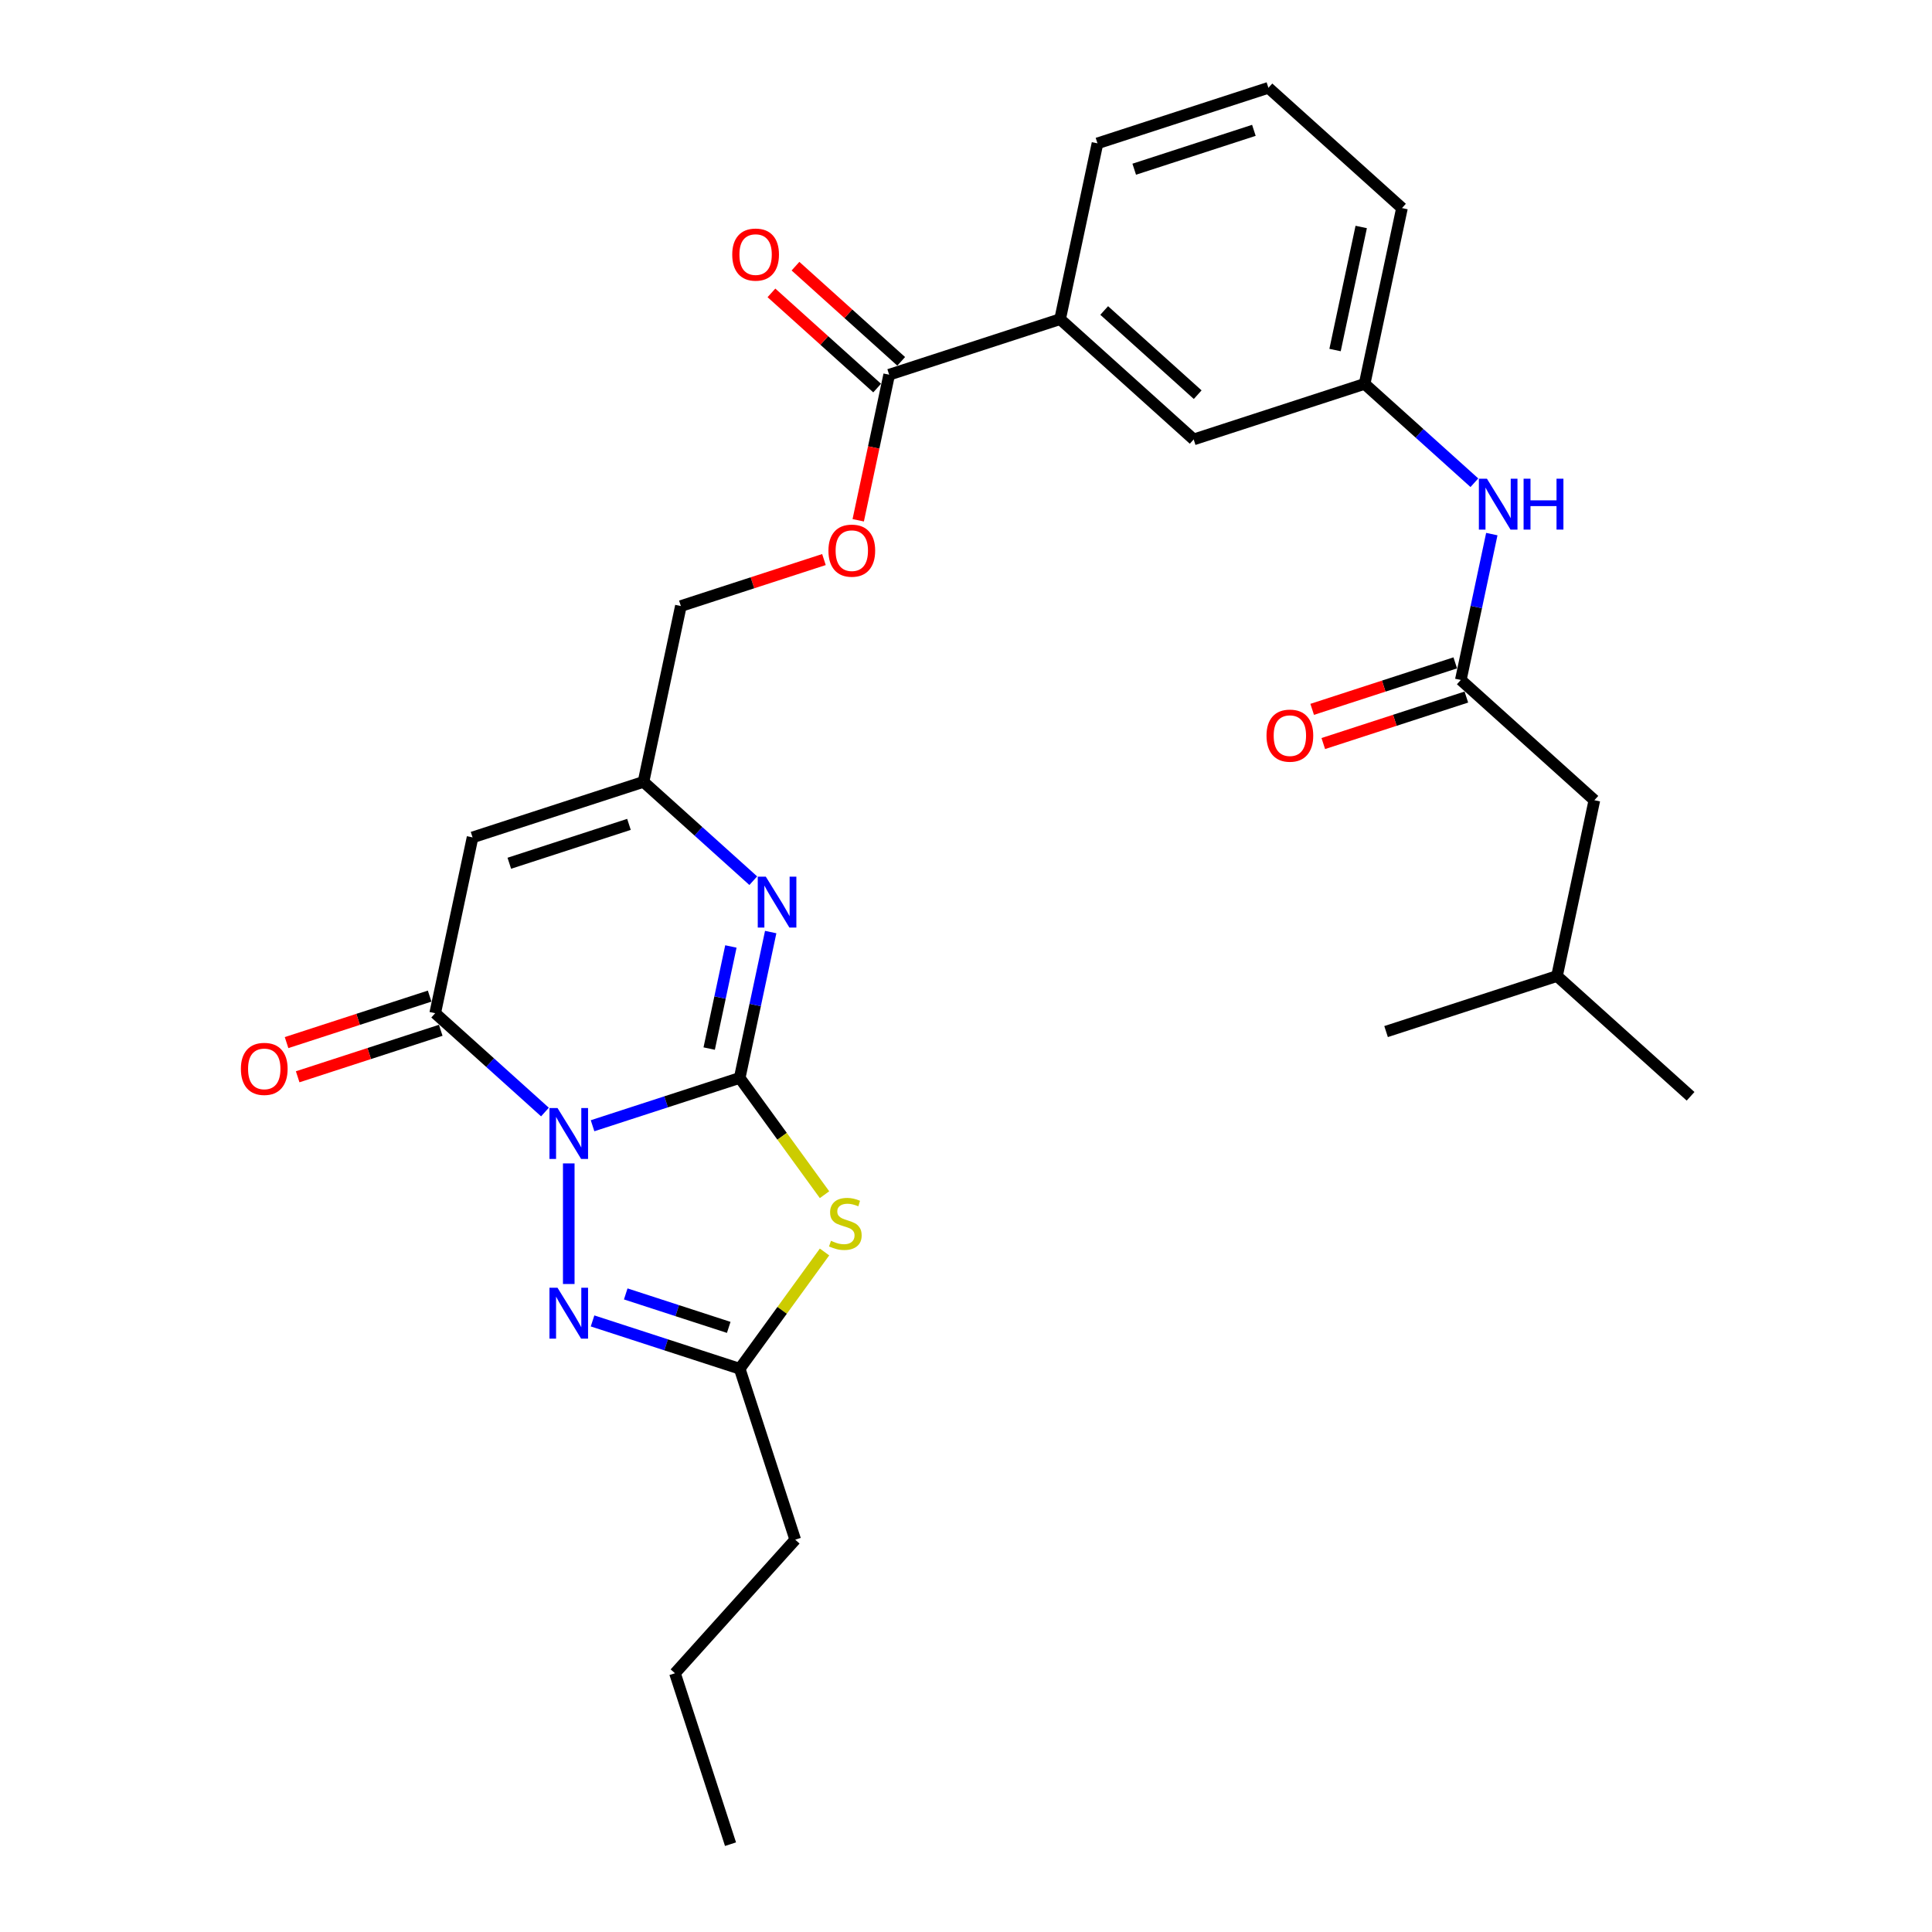 <?xml version='1.0' encoding='iso-8859-1'?>
<svg version='1.1' baseProfile='full'
              xmlns='http://www.w3.org/2000/svg'
                      xmlns:rdkit='http://www.rdkit.org/xml'
                      xmlns:xlink='http://www.w3.org/1999/xlink'
                  xml:space='preserve'
width='1000px' height='1000px' viewBox='0 0 1000 1000'>
<!-- END OF HEADER -->
<rect style='opacity:1.0;fill:#FFFFFF;stroke:none' width='1000' height='1000' x='0' y='0'> </rect>
<path class='bond-0' d='M 306.706,582.679 L 344.786,570.306' style='fill:none;fill-rule:evenodd;stroke:#0000FF;stroke-width:6px;stroke-linecap:butt;stroke-linejoin:miter;stroke-opacity:1' />
<path class='bond-0' d='M 344.786,570.306 L 382.865,557.933' style='fill:none;fill-rule:evenodd;stroke:#000000;stroke-width:6px;stroke-linecap:butt;stroke-linejoin:miter;stroke-opacity:1' />
<path class='bond-2' d='M 282.072,575.591 L 253.663,550.011' style='fill:none;fill-rule:evenodd;stroke:#0000FF;stroke-width:6px;stroke-linecap:butt;stroke-linejoin:miter;stroke-opacity:1' />
<path class='bond-2' d='M 253.663,550.011 L 225.255,524.432' style='fill:none;fill-rule:evenodd;stroke:#000000;stroke-width:6px;stroke-linecap:butt;stroke-linejoin:miter;stroke-opacity:1' />
<path class='bond-3' d='M 294.389,602.18 L 294.389,664.599' style='fill:none;fill-rule:evenodd;stroke:#0000FF;stroke-width:6px;stroke-linecap:butt;stroke-linejoin:miter;stroke-opacity:1' />
<path class='bond-1' d='M 382.865,557.933 L 404.82,588.151' style='fill:none;fill-rule:evenodd;stroke:#000000;stroke-width:6px;stroke-linecap:butt;stroke-linejoin:miter;stroke-opacity:1' />
<path class='bond-1' d='M 404.82,588.151 L 426.774,618.368' style='fill:none;fill-rule:evenodd;stroke:#CCCC00;stroke-width:6px;stroke-linecap:butt;stroke-linejoin:miter;stroke-opacity:1' />
<path class='bond-4' d='M 382.865,557.933 L 390.889,520.184' style='fill:none;fill-rule:evenodd;stroke:#000000;stroke-width:6px;stroke-linecap:butt;stroke-linejoin:miter;stroke-opacity:1' />
<path class='bond-4' d='M 390.889,520.184 L 398.913,482.435' style='fill:none;fill-rule:evenodd;stroke:#0000FF;stroke-width:6px;stroke-linecap:butt;stroke-linejoin:miter;stroke-opacity:1' />
<path class='bond-4' d='M 367.073,542.74 L 372.69,516.316' style='fill:none;fill-rule:evenodd;stroke:#000000;stroke-width:6px;stroke-linecap:butt;stroke-linejoin:miter;stroke-opacity:1' />
<path class='bond-4' d='M 372.69,516.316 L 378.307,489.892' style='fill:none;fill-rule:evenodd;stroke:#0000FF;stroke-width:6px;stroke-linecap:butt;stroke-linejoin:miter;stroke-opacity:1' />
<path class='bond-29' d='M 426.774,648.023 L 404.82,678.241' style='fill:none;fill-rule:evenodd;stroke:#CCCC00;stroke-width:6px;stroke-linecap:butt;stroke-linejoin:miter;stroke-opacity:1' />
<path class='bond-29' d='M 404.82,678.241 L 382.865,708.458' style='fill:none;fill-rule:evenodd;stroke:#000000;stroke-width:6px;stroke-linecap:butt;stroke-linejoin:miter;stroke-opacity:1' />
<path class='bond-5' d='M 225.255,524.432 L 244.597,433.435' style='fill:none;fill-rule:evenodd;stroke:#000000;stroke-width:6px;stroke-linecap:butt;stroke-linejoin:miter;stroke-opacity:1' />
<path class='bond-12' d='M 222.38,515.584 L 185.351,527.616' style='fill:none;fill-rule:evenodd;stroke:#000000;stroke-width:6px;stroke-linecap:butt;stroke-linejoin:miter;stroke-opacity:1' />
<path class='bond-12' d='M 185.351,527.616 L 148.323,539.647' style='fill:none;fill-rule:evenodd;stroke:#FF0000;stroke-width:6px;stroke-linecap:butt;stroke-linejoin:miter;stroke-opacity:1' />
<path class='bond-12' d='M 228.129,533.28 L 191.101,545.311' style='fill:none;fill-rule:evenodd;stroke:#000000;stroke-width:6px;stroke-linecap:butt;stroke-linejoin:miter;stroke-opacity:1' />
<path class='bond-12' d='M 191.101,545.311 L 154.073,557.342' style='fill:none;fill-rule:evenodd;stroke:#FF0000;stroke-width:6px;stroke-linecap:butt;stroke-linejoin:miter;stroke-opacity:1' />
<path class='bond-6' d='M 306.706,683.713 L 344.786,696.085' style='fill:none;fill-rule:evenodd;stroke:#0000FF;stroke-width:6px;stroke-linecap:butt;stroke-linejoin:miter;stroke-opacity:1' />
<path class='bond-6' d='M 344.786,696.085 L 382.865,708.458' style='fill:none;fill-rule:evenodd;stroke:#000000;stroke-width:6px;stroke-linecap:butt;stroke-linejoin:miter;stroke-opacity:1' />
<path class='bond-6' d='M 323.88,669.729 L 350.535,678.39' style='fill:none;fill-rule:evenodd;stroke:#0000FF;stroke-width:6px;stroke-linecap:butt;stroke-linejoin:miter;stroke-opacity:1' />
<path class='bond-6' d='M 350.535,678.39 L 377.191,687.051' style='fill:none;fill-rule:evenodd;stroke:#000000;stroke-width:6px;stroke-linecap:butt;stroke-linejoin:miter;stroke-opacity:1' />
<path class='bond-30' d='M 389.89,455.846 L 361.482,430.267' style='fill:none;fill-rule:evenodd;stroke:#0000FF;stroke-width:6px;stroke-linecap:butt;stroke-linejoin:miter;stroke-opacity:1' />
<path class='bond-30' d='M 361.482,430.267 L 333.073,404.688' style='fill:none;fill-rule:evenodd;stroke:#000000;stroke-width:6px;stroke-linecap:butt;stroke-linejoin:miter;stroke-opacity:1' />
<path class='bond-7' d='M 244.597,433.435 L 333.073,404.688' style='fill:none;fill-rule:evenodd;stroke:#000000;stroke-width:6px;stroke-linecap:butt;stroke-linejoin:miter;stroke-opacity:1' />
<path class='bond-7' d='M 263.618,446.818 L 325.551,426.695' style='fill:none;fill-rule:evenodd;stroke:#000000;stroke-width:6px;stroke-linecap:butt;stroke-linejoin:miter;stroke-opacity:1' />
<path class='bond-20' d='M 382.865,708.458 L 411.613,796.935' style='fill:none;fill-rule:evenodd;stroke:#000000;stroke-width:6px;stroke-linecap:butt;stroke-linejoin:miter;stroke-opacity:1' />
<path class='bond-18' d='M 333.073,404.688 L 352.415,313.691' style='fill:none;fill-rule:evenodd;stroke:#000000;stroke-width:6px;stroke-linecap:butt;stroke-linejoin:miter;stroke-opacity:1' />
<path class='bond-8' d='M 460.233,193.947 L 452.225,231.621' style='fill:none;fill-rule:evenodd;stroke:#000000;stroke-width:6px;stroke-linecap:butt;stroke-linejoin:miter;stroke-opacity:1' />
<path class='bond-8' d='M 452.225,231.621 L 444.217,269.296' style='fill:none;fill-rule:evenodd;stroke:#FF0000;stroke-width:6px;stroke-linecap:butt;stroke-linejoin:miter;stroke-opacity:1' />
<path class='bond-10' d='M 460.233,193.947 L 548.71,165.199' style='fill:none;fill-rule:evenodd;stroke:#000000;stroke-width:6px;stroke-linecap:butt;stroke-linejoin:miter;stroke-opacity:1' />
<path class='bond-16' d='M 466.458,187.033 L 439.101,162.4' style='fill:none;fill-rule:evenodd;stroke:#000000;stroke-width:6px;stroke-linecap:butt;stroke-linejoin:miter;stroke-opacity:1' />
<path class='bond-16' d='M 439.101,162.4 L 411.743,137.768' style='fill:none;fill-rule:evenodd;stroke:#FF0000;stroke-width:6px;stroke-linecap:butt;stroke-linejoin:miter;stroke-opacity:1' />
<path class='bond-16' d='M 454.008,200.86 L 426.651,176.227' style='fill:none;fill-rule:evenodd;stroke:#000000;stroke-width:6px;stroke-linecap:butt;stroke-linejoin:miter;stroke-opacity:1' />
<path class='bond-16' d='M 426.651,176.227 L 399.293,151.595' style='fill:none;fill-rule:evenodd;stroke:#FF0000;stroke-width:6px;stroke-linecap:butt;stroke-linejoin:miter;stroke-opacity:1' />
<path class='bond-9' d='M 756.113,351.946 L 764.137,314.197' style='fill:none;fill-rule:evenodd;stroke:#000000;stroke-width:6px;stroke-linecap:butt;stroke-linejoin:miter;stroke-opacity:1' />
<path class='bond-9' d='M 764.137,314.197 L 772.161,276.448' style='fill:none;fill-rule:evenodd;stroke:#0000FF;stroke-width:6px;stroke-linecap:butt;stroke-linejoin:miter;stroke-opacity:1' />
<path class='bond-17' d='M 753.238,343.098 L 716.21,355.129' style='fill:none;fill-rule:evenodd;stroke:#000000;stroke-width:6px;stroke-linecap:butt;stroke-linejoin:miter;stroke-opacity:1' />
<path class='bond-17' d='M 716.21,355.129 L 679.181,367.161' style='fill:none;fill-rule:evenodd;stroke:#FF0000;stroke-width:6px;stroke-linecap:butt;stroke-linejoin:miter;stroke-opacity:1' />
<path class='bond-17' d='M 758.988,360.793 L 721.959,372.825' style='fill:none;fill-rule:evenodd;stroke:#000000;stroke-width:6px;stroke-linecap:butt;stroke-linejoin:miter;stroke-opacity:1' />
<path class='bond-17' d='M 721.959,372.825 L 684.931,384.856' style='fill:none;fill-rule:evenodd;stroke:#FF0000;stroke-width:6px;stroke-linecap:butt;stroke-linejoin:miter;stroke-opacity:1' />
<path class='bond-19' d='M 756.113,351.946 L 825.247,414.195' style='fill:none;fill-rule:evenodd;stroke:#000000;stroke-width:6px;stroke-linecap:butt;stroke-linejoin:miter;stroke-opacity:1' />
<path class='bond-14' d='M 548.71,165.199 L 617.844,227.448' style='fill:none;fill-rule:evenodd;stroke:#000000;stroke-width:6px;stroke-linecap:butt;stroke-linejoin:miter;stroke-opacity:1' />
<path class='bond-14' d='M 571.53,160.709 L 619.924,204.284' style='fill:none;fill-rule:evenodd;stroke:#000000;stroke-width:6px;stroke-linecap:butt;stroke-linejoin:miter;stroke-opacity:1' />
<path class='bond-21' d='M 548.71,165.199 L 568.052,74.202' style='fill:none;fill-rule:evenodd;stroke:#000000;stroke-width:6px;stroke-linecap:butt;stroke-linejoin:miter;stroke-opacity:1' />
<path class='bond-11' d='M 763.138,249.859 L 734.729,224.279' style='fill:none;fill-rule:evenodd;stroke:#0000FF;stroke-width:6px;stroke-linecap:butt;stroke-linejoin:miter;stroke-opacity:1' />
<path class='bond-11' d='M 734.729,224.279 L 706.32,198.7' style='fill:none;fill-rule:evenodd;stroke:#000000;stroke-width:6px;stroke-linecap:butt;stroke-linejoin:miter;stroke-opacity:1' />
<path class='bond-13' d='M 426.472,289.628 L 389.443,301.66' style='fill:none;fill-rule:evenodd;stroke:#FF0000;stroke-width:6px;stroke-linecap:butt;stroke-linejoin:miter;stroke-opacity:1' />
<path class='bond-13' d='M 389.443,301.66 L 352.415,313.691' style='fill:none;fill-rule:evenodd;stroke:#000000;stroke-width:6px;stroke-linecap:butt;stroke-linejoin:miter;stroke-opacity:1' />
<path class='bond-15' d='M 617.844,227.448 L 706.32,198.7' style='fill:none;fill-rule:evenodd;stroke:#000000;stroke-width:6px;stroke-linecap:butt;stroke-linejoin:miter;stroke-opacity:1' />
<path class='bond-31' d='M 706.32,198.7 L 725.662,107.703' style='fill:none;fill-rule:evenodd;stroke:#000000;stroke-width:6px;stroke-linecap:butt;stroke-linejoin:miter;stroke-opacity:1' />
<path class='bond-31' d='M 691.022,181.182 L 704.562,117.485' style='fill:none;fill-rule:evenodd;stroke:#000000;stroke-width:6px;stroke-linecap:butt;stroke-linejoin:miter;stroke-opacity:1' />
<path class='bond-24' d='M 825.247,414.195 L 805.905,505.191' style='fill:none;fill-rule:evenodd;stroke:#000000;stroke-width:6px;stroke-linecap:butt;stroke-linejoin:miter;stroke-opacity:1' />
<path class='bond-25' d='M 411.613,796.935 L 349.364,866.069' style='fill:none;fill-rule:evenodd;stroke:#000000;stroke-width:6px;stroke-linecap:butt;stroke-linejoin:miter;stroke-opacity:1' />
<path class='bond-22' d='M 568.052,74.202 L 656.528,45.455' style='fill:none;fill-rule:evenodd;stroke:#000000;stroke-width:6px;stroke-linecap:butt;stroke-linejoin:miter;stroke-opacity:1' />
<path class='bond-22' d='M 587.073,87.585 L 649.006,67.462' style='fill:none;fill-rule:evenodd;stroke:#000000;stroke-width:6px;stroke-linecap:butt;stroke-linejoin:miter;stroke-opacity:1' />
<path class='bond-23' d='M 656.528,45.455 L 725.662,107.703' style='fill:none;fill-rule:evenodd;stroke:#000000;stroke-width:6px;stroke-linecap:butt;stroke-linejoin:miter;stroke-opacity:1' />
<path class='bond-26' d='M 805.905,505.191 L 875.04,567.44' style='fill:none;fill-rule:evenodd;stroke:#000000;stroke-width:6px;stroke-linecap:butt;stroke-linejoin:miter;stroke-opacity:1' />
<path class='bond-27' d='M 805.905,505.191 L 717.429,533.939' style='fill:none;fill-rule:evenodd;stroke:#000000;stroke-width:6px;stroke-linecap:butt;stroke-linejoin:miter;stroke-opacity:1' />
<path class='bond-28' d='M 349.364,866.069 L 378.112,954.545' style='fill:none;fill-rule:evenodd;stroke:#000000;stroke-width:6px;stroke-linecap:butt;stroke-linejoin:miter;stroke-opacity:1' />
<path  class='atom-0' d='M 288.565 573.508
L 297.199 587.462
Q 298.054 588.839, 299.431 591.332
Q 300.808 593.826, 300.883 593.974
L 300.883 573.508
L 304.38 573.508
L 304.38 599.854
L 300.771 599.854
L 291.505 584.597
Q 290.426 582.811, 289.272 580.764
Q 288.156 578.718, 287.821 578.085
L 287.821 599.854
L 284.398 599.854
L 284.398 573.508
L 288.565 573.508
' fill='#0000FF'/>
<path  class='atom-2' d='M 430.105 642.238
Q 430.402 642.35, 431.63 642.871
Q 432.858 643.392, 434.198 643.727
Q 435.575 644.024, 436.914 644.024
Q 439.407 644.024, 440.859 642.834
Q 442.31 641.606, 442.31 639.485
Q 442.31 638.033, 441.566 637.14
Q 440.859 636.247, 439.742 635.763
Q 438.626 635.28, 436.765 634.721
Q 434.421 634.014, 433.007 633.345
Q 431.63 632.675, 430.625 631.261
Q 429.658 629.847, 429.658 627.465
Q 429.658 624.153, 431.891 622.107
Q 434.161 620.06, 438.626 620.06
Q 441.677 620.06, 445.138 621.511
L 444.282 624.377
Q 441.119 623.074, 438.738 623.074
Q 436.17 623.074, 434.756 624.153
Q 433.342 625.195, 433.379 627.019
Q 433.379 628.433, 434.086 629.289
Q 434.83 630.144, 435.872 630.628
Q 436.952 631.112, 438.738 631.67
Q 441.119 632.414, 442.533 633.159
Q 443.947 633.903, 444.952 635.428
Q 445.994 636.917, 445.994 639.485
Q 445.994 643.131, 443.538 645.104
Q 441.119 647.039, 437.063 647.039
Q 434.719 647.039, 432.933 646.518
Q 431.184 646.034, 429.1 645.178
L 430.105 642.238
' fill='#CCCC00'/>
<path  class='atom-4' d='M 288.565 666.538
L 297.199 680.492
Q 298.054 681.869, 299.431 684.362
Q 300.808 686.855, 300.883 687.004
L 300.883 666.538
L 304.38 666.538
L 304.38 692.884
L 300.771 692.884
L 291.505 677.627
Q 290.426 675.841, 289.272 673.794
Q 288.156 671.747, 287.821 671.115
L 287.821 692.884
L 284.398 692.884
L 284.398 666.538
L 288.565 666.538
' fill='#0000FF'/>
<path  class='atom-5' d='M 396.384 453.764
L 405.017 467.718
Q 405.873 469.095, 407.25 471.588
Q 408.626 474.081, 408.701 474.23
L 408.701 453.764
L 412.199 453.764
L 412.199 480.11
L 408.589 480.11
L 399.324 464.853
Q 398.244 463.067, 397.091 461.02
Q 395.974 458.973, 395.64 458.341
L 395.64 480.11
L 392.216 480.11
L 392.216 453.764
L 396.384 453.764
' fill='#0000FF'/>
<path  class='atom-12' d='M 769.631 247.776
L 778.264 261.731
Q 779.12 263.107, 780.497 265.601
Q 781.874 268.094, 781.948 268.243
L 781.948 247.776
L 785.446 247.776
L 785.446 274.122
L 781.837 274.122
L 772.571 258.865
Q 771.492 257.079, 770.338 255.032
Q 769.222 252.986, 768.887 252.353
L 768.887 274.122
L 765.464 274.122
L 765.464 247.776
L 769.631 247.776
' fill='#0000FF'/>
<path  class='atom-12' d='M 788.609 247.776
L 792.182 247.776
L 792.182 258.977
L 805.652 258.977
L 805.652 247.776
L 809.225 247.776
L 809.225 274.122
L 805.652 274.122
L 805.652 261.954
L 792.182 261.954
L 792.182 274.122
L 788.609 274.122
L 788.609 247.776
' fill='#0000FF'/>
<path  class='atom-13' d='M 124.684 553.254
Q 124.684 546.928, 127.81 543.393
Q 130.936 539.858, 136.778 539.858
Q 142.621 539.858, 145.746 543.393
Q 148.872 546.928, 148.872 553.254
Q 148.872 559.655, 145.709 563.301
Q 142.546 566.911, 136.778 566.911
Q 130.973 566.911, 127.81 563.301
Q 124.684 559.692, 124.684 553.254
M 136.778 563.934
Q 140.797 563.934, 142.955 561.255
Q 145.151 558.538, 145.151 553.254
Q 145.151 548.082, 142.955 545.477
Q 140.797 542.835, 136.778 542.835
Q 132.759 542.835, 130.564 545.44
Q 128.406 548.045, 128.406 553.254
Q 128.406 558.575, 130.564 561.255
Q 132.759 563.934, 136.778 563.934
' fill='#FF0000'/>
<path  class='atom-14' d='M 428.797 285.018
Q 428.797 278.692, 431.923 275.157
Q 435.049 271.621, 440.891 271.621
Q 446.734 271.621, 449.859 275.157
Q 452.985 278.692, 452.985 285.018
Q 452.985 291.418, 449.822 295.065
Q 446.659 298.674, 440.891 298.674
Q 435.086 298.674, 431.923 295.065
Q 428.797 291.455, 428.797 285.018
M 440.891 295.698
Q 444.91 295.698, 447.068 293.018
Q 449.264 290.302, 449.264 285.018
Q 449.264 279.845, 447.068 277.24
Q 444.91 274.598, 440.891 274.598
Q 436.872 274.598, 434.677 277.203
Q 432.519 279.808, 432.519 285.018
Q 432.519 290.339, 434.677 293.018
Q 436.872 295.698, 440.891 295.698
' fill='#FF0000'/>
<path  class='atom-17' d='M 379.005 131.772
Q 379.005 125.446, 382.131 121.911
Q 385.257 118.376, 391.099 118.376
Q 396.941 118.376, 400.067 121.911
Q 403.193 125.446, 403.193 131.772
Q 403.193 138.173, 400.03 141.819
Q 396.867 145.429, 391.099 145.429
Q 385.294 145.429, 382.131 141.819
Q 379.005 138.21, 379.005 131.772
M 391.099 142.452
Q 395.118 142.452, 397.276 139.773
Q 399.471 137.056, 399.471 131.772
Q 399.471 126.6, 397.276 123.995
Q 395.118 121.353, 391.099 121.353
Q 387.08 121.353, 384.884 123.958
Q 382.726 126.562, 382.726 131.772
Q 382.726 137.093, 384.884 139.773
Q 387.08 142.452, 391.099 142.452
' fill='#FF0000'/>
<path  class='atom-18' d='M 655.543 380.768
Q 655.543 374.442, 658.669 370.907
Q 661.794 367.372, 667.637 367.372
Q 673.479 367.372, 676.605 370.907
Q 679.73 374.442, 679.73 380.768
Q 679.73 387.168, 676.567 390.815
Q 673.404 394.425, 667.637 394.425
Q 661.832 394.425, 658.669 390.815
Q 655.543 387.206, 655.543 380.768
M 667.637 391.448
Q 671.655 391.448, 673.814 388.768
Q 676.009 386.052, 676.009 380.768
Q 676.009 375.595, 673.814 372.991
Q 671.655 370.349, 667.637 370.349
Q 663.618 370.349, 661.422 372.953
Q 659.264 375.558, 659.264 380.768
Q 659.264 386.089, 661.422 388.768
Q 663.618 391.448, 667.637 391.448
' fill='#FF0000'/>
</svg>
